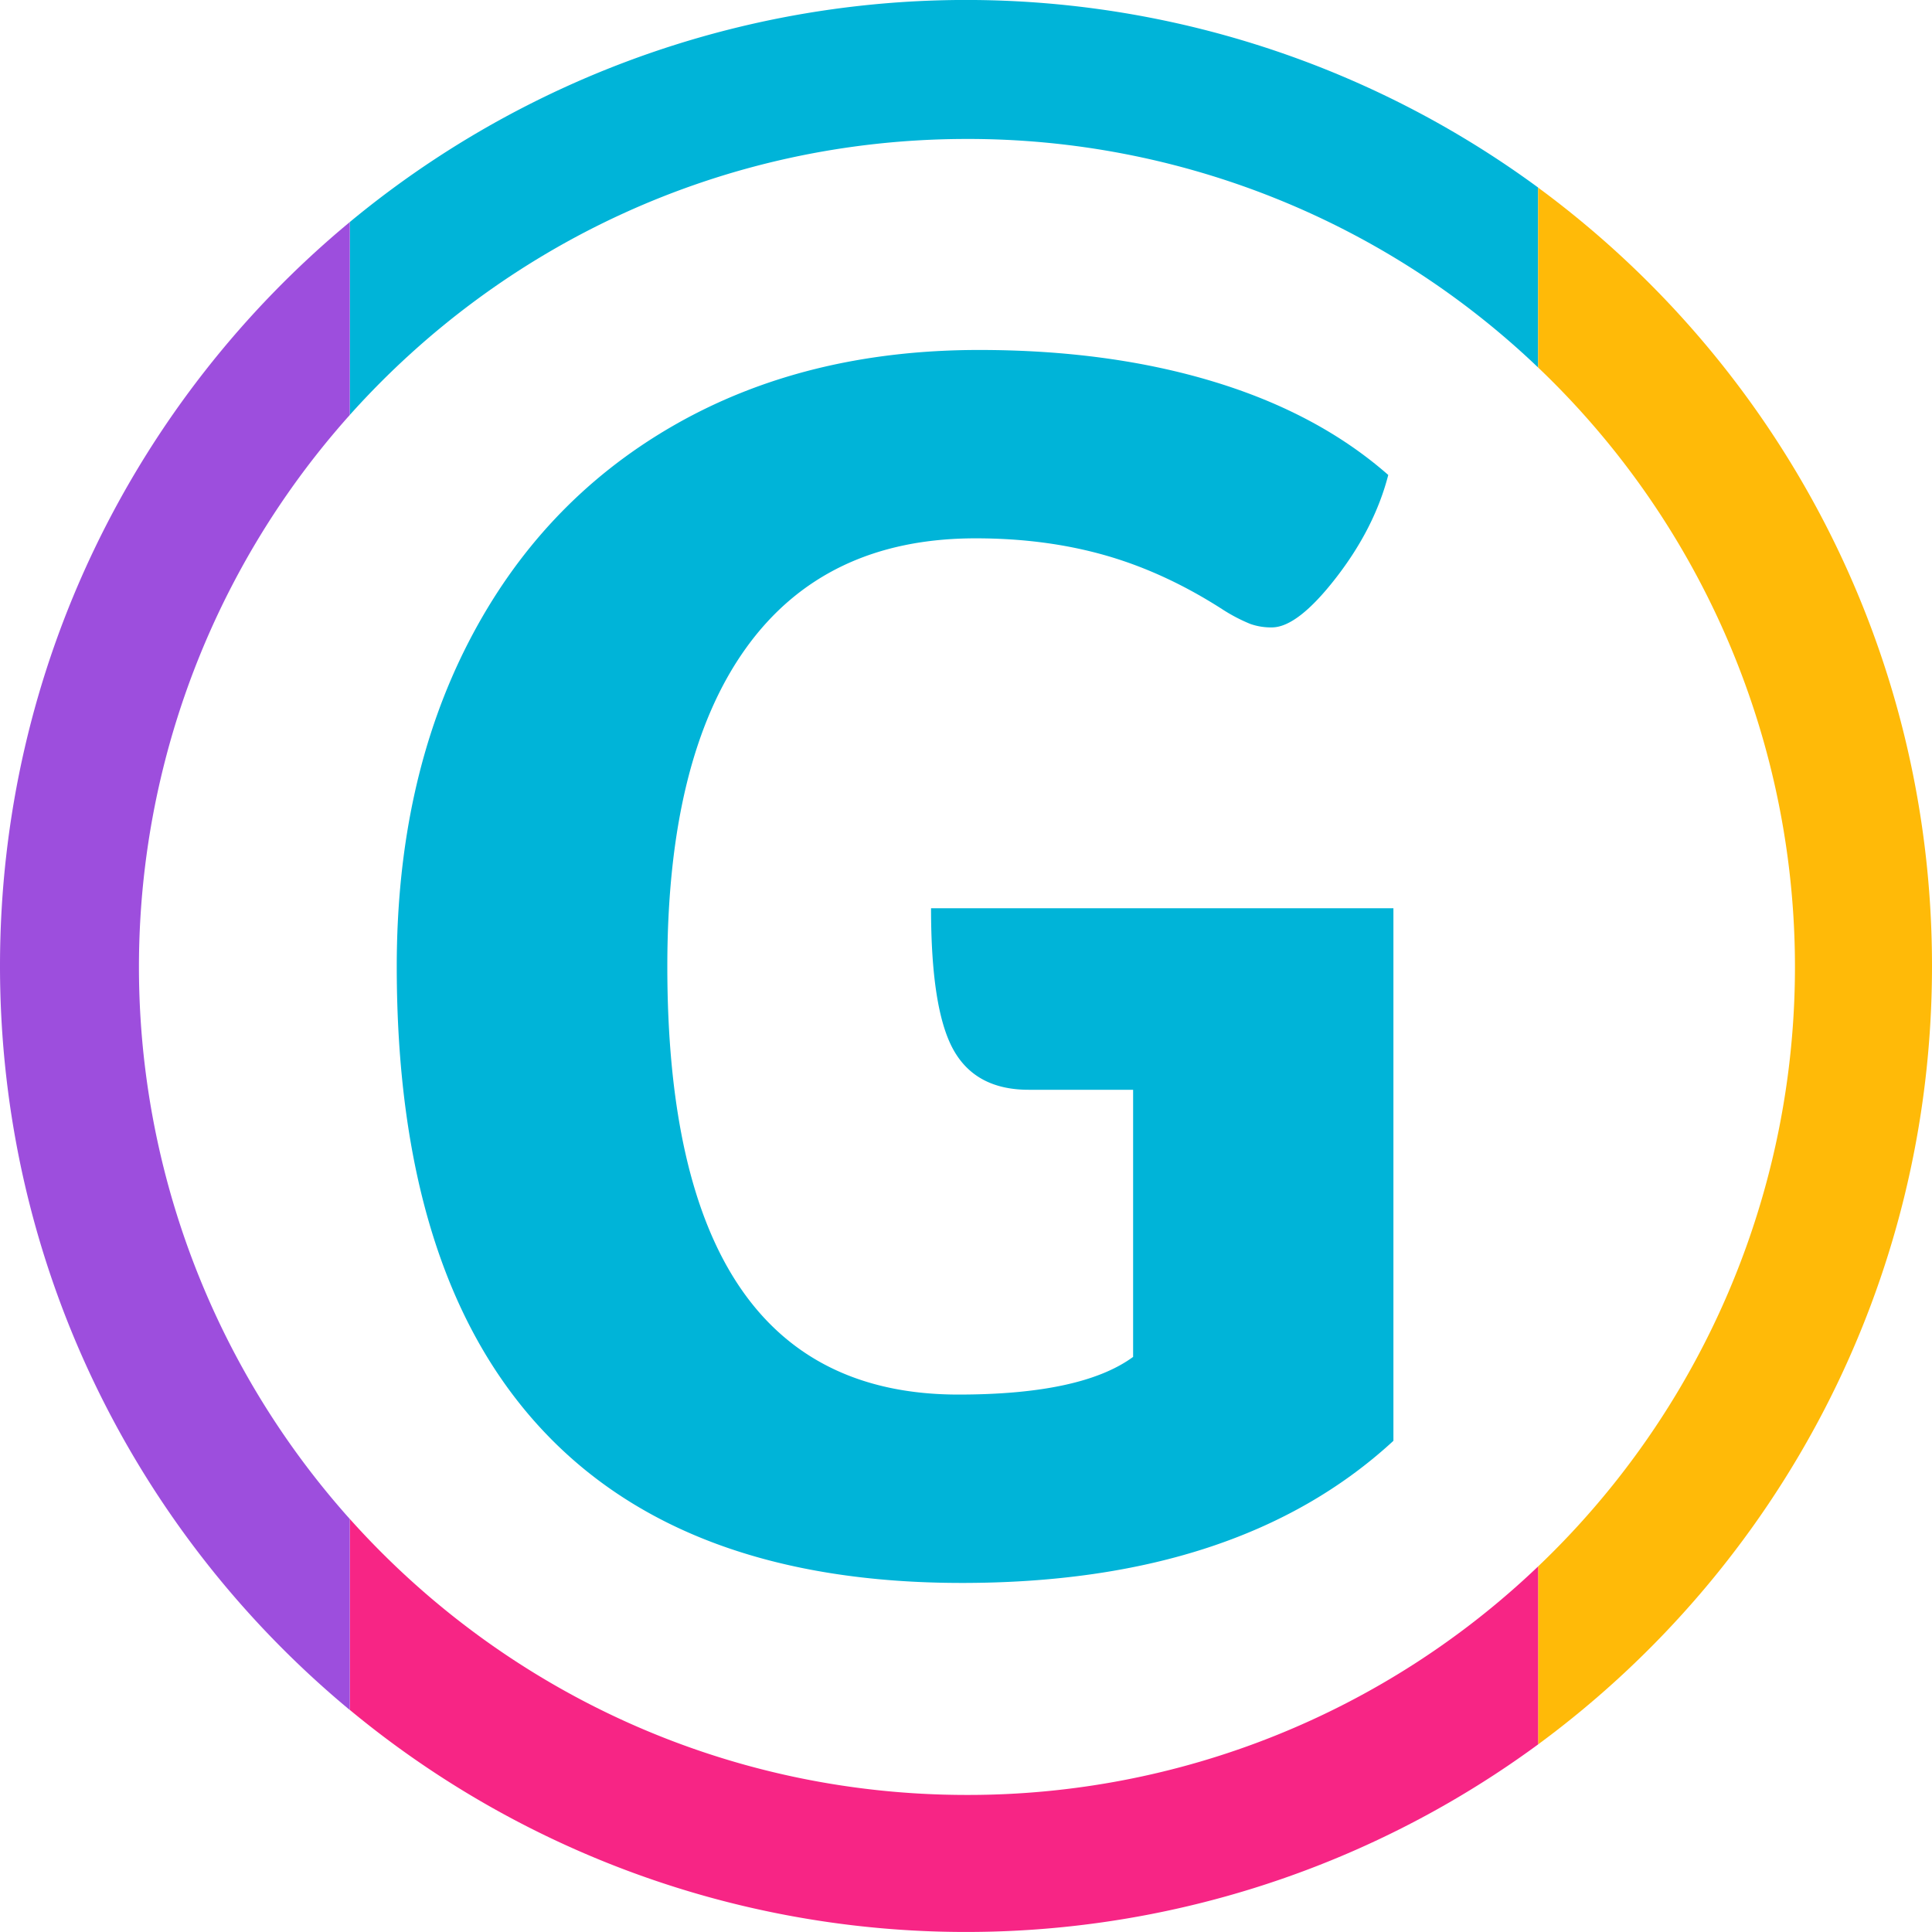 <svg id="Capa_1" data-name="Capa 1" xmlns="http://www.w3.org/2000/svg" viewBox="0 0 1008 1008"><defs><style>.cls-1{fill:#00b4d8;}.cls-2{fill:#ffba08;}.cls-3{fill:#f72585;}.cls-4{fill:#9d4edd;}.cls-5{fill:none;}</style></defs><path class="cls-1" d="M840.5,121.88v93.86A430.5,430.5,0,0,0,542.5,96.5c-127.95,0-242.91,55.62-322,144V139.85a504.06,504.06,0,0,1,620-18Z" transform="translate(-38 -24)"/><path class="cls-2" d="M1046,528c0,166.63-80.87,314.38-205.5,406.12V841.26a432,432,0,0,0,0-625.52V121.88C965.13,213.62,1046,361.37,1046,528Z" transform="translate(-38 -24)"/><path class="cls-3" d="M840.5,841.26v92.86a504.06,504.06,0,0,1-620-18V816.49c79.09,88.39,194.05,144,322,144A430.5,430.5,0,0,0,840.5,841.26Z" transform="translate(-38 -24)"/><path class="cls-4" d="M220.5,240.51a432,432,0,0,0,0,576v99.66C109,823.71,38,684.15,38,528s71-295.71,182.5-388.15Z" transform="translate(-38 -24)"/><path class="cls-5" d="M840.5,215.74A430.5,430.5,0,0,0,542.5,96.5c-127.95,0-242.91,55.62-322,144a432,432,0,0,0,0,576c79.09,88.39,194.05,144,322,144a432,432,0,0,0,298-744.76Zm-75.5,560q-80.41,74.17-225.16,74.15-145.64,0-220.24-81.3T245,528.24q0-96.49,37.52-169.31T388.85,246.35q68.77-39.73,159.92-39.76,67.89,0,122.41,16.53t91.13,48.69q-7.15,27.7-27.24,53.62t-33.51,25.91a32.28,32.28,0,0,1-11.17-1.79,87.32,87.32,0,0,1-13.85-7.15q-30.37-19.65-61.65-28.6T547,304.87q-78.63,0-119.73,57.19T386.17,528.24q0,223.38,151.89,223.36,64.34,0,91.13-19.65V592.58H574.68q-27.7,0-39.31-21t-11.61-73.71H765Z" transform="translate(-38 -24)"/><path class="cls-5" d="M840.5,215.74A430.5,430.5,0,0,0,542.5,96.5c-127.95,0-242.91,55.62-322,144a432,432,0,0,0,0,576c79.09,88.39,194.05,144,322,144a432,432,0,0,0,298-744.76Zm-75.5,560q-80.41,74.17-225.16,74.15-145.64,0-220.24-81.3T245,528.24q0-96.49,37.52-169.31T388.85,246.35q68.77-39.73,159.92-39.76,67.89,0,122.41,16.53t91.13,48.69q-7.15,27.7-27.24,53.62t-33.51,25.91a32.28,32.28,0,0,1-11.17-1.79,87.32,87.32,0,0,1-13.85-7.15q-30.37-19.65-61.65-28.6T547,304.87q-78.63,0-119.73,57.19T386.17,528.24q0,223.38,151.89,223.36,64.34,0,91.13-19.65V592.58H574.68q-27.7,0-39.31-21t-11.61-73.71H765Z" transform="translate(-38 -24)"/><path class="cls-1" d="M765,497.86V775.73q-80.41,74.17-225.16,74.15-145.64,0-220.24-81.3T245,528.24q0-96.49,37.52-169.31T388.85,246.35q68.77-39.73,159.92-39.76,67.89,0,122.41,16.53t91.13,48.69q-7.15,27.7-27.24,53.62t-33.51,25.91a32.28,32.28,0,0,1-11.17-1.79,87.32,87.32,0,0,1-13.85-7.15q-30.37-19.65-61.65-28.6T547,304.87q-78.63,0-119.73,57.19T386.17,528.24q0,223.38,151.89,223.36,64.34,0,91.13-19.65V592.58H574.68q-27.7,0-39.31-21t-11.61-73.71Z" transform="translate(-38 -24)"/></svg>